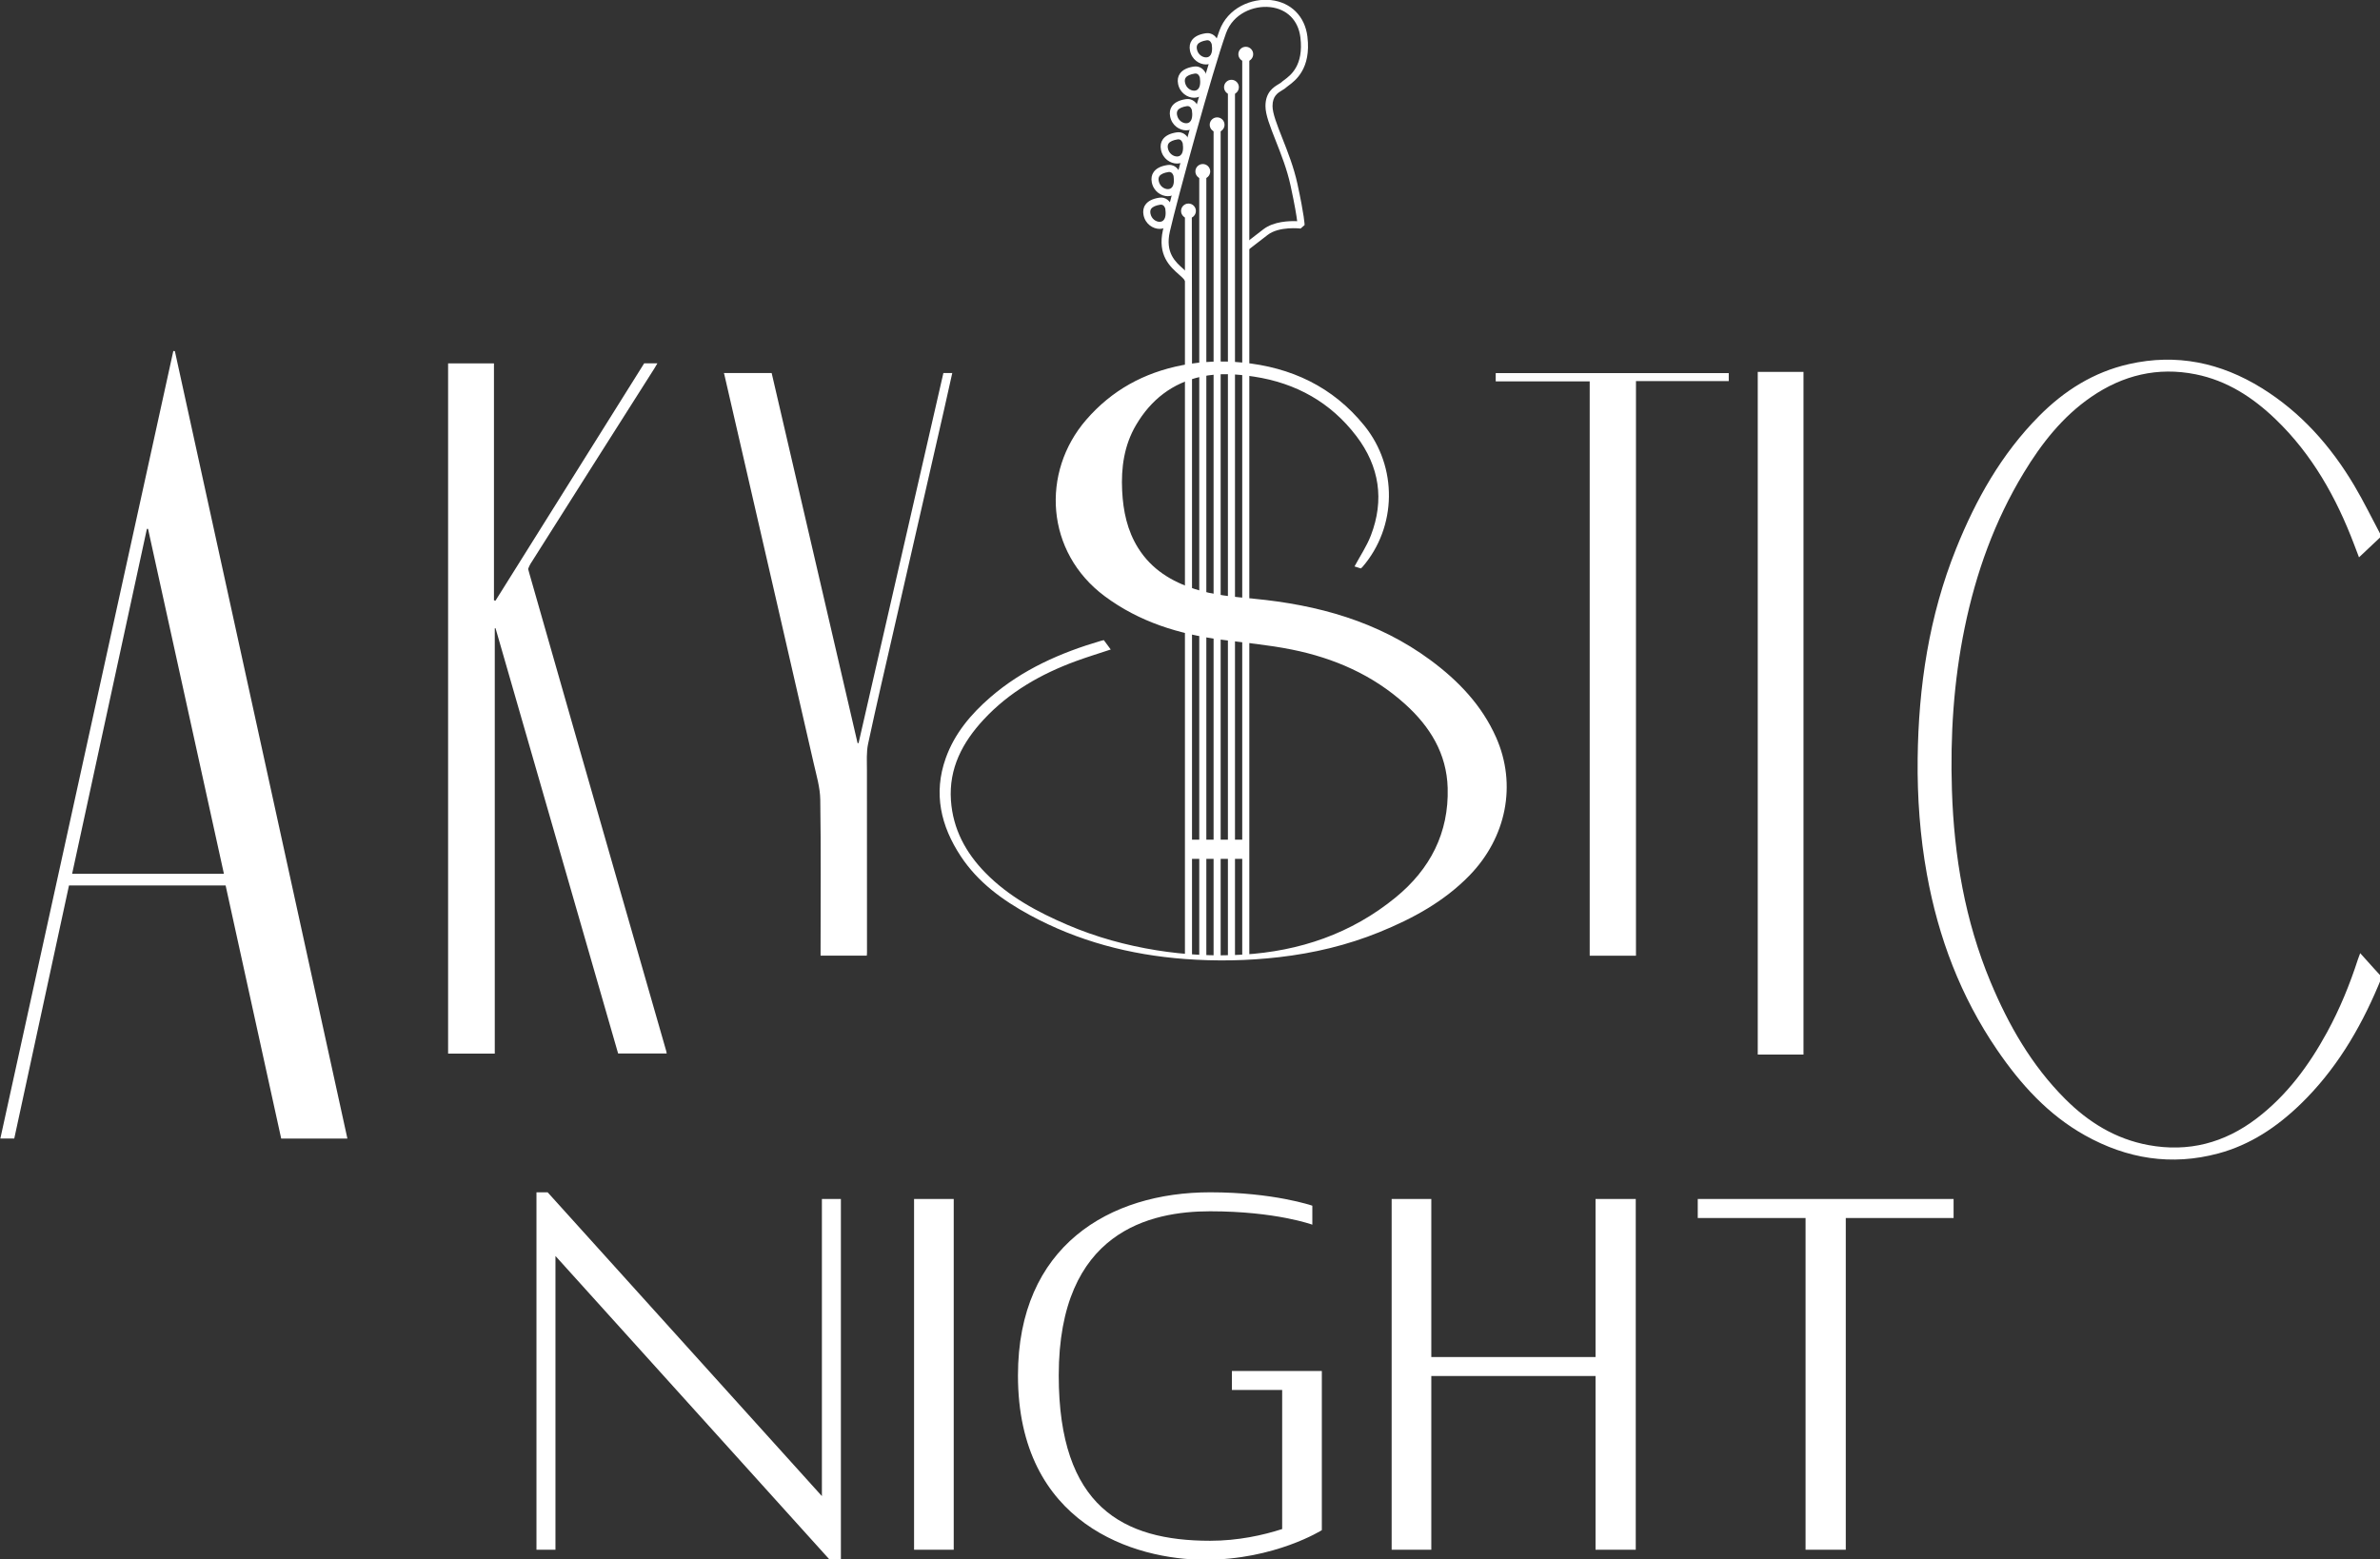 <?xml version="1.0" encoding="UTF-8" standalone="no"?>
<!-- Created with Inkscape (http://www.inkscape.org/) -->

<svg
   width="195.528mm"
   height="128.108mm"
   viewBox="0 0 195.528 128.108"
   version="1.1"
   id="svg5"
   sodipodi:docname="AkysticNight.svg"
   inkscape:version="1.3 (0e150ed6c4, 2023-07-21)"
   xmlns:inkscape="http://www.inkscape.org/namespaces/inkscape"
   xmlns:sodipodi="http://sodipodi.sourceforge.net/DTD/sodipodi-0.dtd"
   xmlns="http://www.w3.org/2000/svg"
   xmlns:svg="http://www.w3.org/2000/svg">
  <rect x="0" y="0" width="195.528" height="128.108" fill="#333333" stroke="none"/>
  <sodipodi:namedview
     id="namedview7"
     pagecolor="#777777"
     bordercolor="#eeeeee"
     borderopacity="1"
     inkscape:pageshadow="0"
     inkscape:pageopacity="0"
     inkscape:pagecheckerboard="0"
     inkscape:document-units="mm"
     showgrid="false"
     inkscape:zoom="0.77771465"
     inkscape:cx="433.32088"
     inkscape:cy="319.52593"
     inkscape:window-width="3440"
     inkscape:window-height="1377"
     inkscape:window-x="-8"
     inkscape:window-y="1072"
     inkscape:window-maximized="1"
     inkscape:current-layer="Layer-1-4"
     inkscape:showpageshadow="0"
     inkscape:deskcolor="#d1d1d1" />
  <defs
     id="defs2" />
  <g
     inkscape:label="Layer 1"
     inkscape:groupmode="layer"
     id="layer1"
     transform="translate(-6.866,-5.966)">
    <g
       id="Layer-1"
       data-name="Layer 1"
       transform="matrix(0.353,0,0,0.353,-39.514,30.741)">
      <clipPath
         id="cp0">
        <path
           transform="matrix(1,0,0,-1,0,595.28)"
           d="M 0,595.28 H 841.89 V 0 H 0 Z"
           id="path77" />
      </clipPath>
      <g
         id="Layer-1-4"
         data-name="Layer 1"
         transform="translate(-11.572,-102.223)">
        <clipPath
           id="cp0-9">
          <path
             transform="matrix(1,0,0,-1,0,595.28)"
             d="M 0,595.28 H 841.89 V 0 H 0 Z"
             id="path1665" />
        </clipPath>
        <g
           clip-path="url(#cp0-9)"
           id="g1718"
           transform="translate(0,-128.26)">
          <path
             transform="matrix(1,0,0,-1,258.111,405.573)"
             d="m 0,0 h -10.863 v 160.676 h 10.672 v -55.143 c 0.117,-0.031 0.235,-0.063 0.352,-0.094 11.53,18.408 23.059,36.816 34.609,55.256 h 3.076 c -0.264,-0.448 -0.469,-0.821 -0.697,-1.18 C 27.521,144.347 17.885,129.185 8.294,113.994 8.118,113.677 7.93,113.294 7.764,112.839 7.858,112.479 7.913,112.254 8,111.948 14.763,88.207 21.571,64.48 28.377,40.752 32.226,27.332 36.082,13.914 39.934,0.494 39.967,0.378 39.974,0.255 40.008,0.041 H 28.704 C 19.199,33.021 9.688,66.025 0.177,99.028 0.118,99.021 0.059,99.014 0,99.007 Z"
             fill="#ffffff"
             id="path1668" />
          <path
             transform="matrix(1,0,0,-1,195.074,363.71)"
             d="m 0,0 c -5.902,26.835 -11.782,53.568 -17.661,80.301 -0.088,0.001 -0.176,0.002 -0.263,0.003 C -23.721,53.555 -29.518,26.806 -35.328,0 Z M -11.414,121.667 C 1.963,60.595 15.341,-0.477 28.736,-61.631 H 13.329 c -4.3,19.582 -8.611,39.219 -12.936,58.923 h -36.449 c -4.229,-19.557 -8.476,-39.2 -12.737,-58.908 h -3.238 c 13.427,61.148 26.841,122.233 40.254,183.318 0.121,-0.012 0.242,-0.023 0.363,-0.035"
             fill="#ffffff"
             id="path1670" />
          <path
             transform="matrix(1,0,0,-1,459.68,292.625)"
             d="m 0,0 c -0.529,0.166 -1.098,0.345 -1.48,0.466 1.308,2.438 2.842,4.707 3.802,7.198 3.192,8.286 1.99,16.102 -3.358,23.132 -5.986,7.869 -14.054,12.355 -23.801,13.849 -4.097,0.628 -8.198,0.892 -12.3,10e-4 -6.766,-1.468 -11.739,-5.392 -15.195,-11.273 -2.773,-4.718 -3.493,-9.931 -3.225,-15.309 0.235,-4.718 1.176,-9.255 3.733,-13.328 3.111,-4.955 7.756,-7.794 13.188,-9.537 4.442,-1.426 9.052,-1.804 13.664,-2.243 14.876,-1.416 28.941,-5.265 41.163,-14.294 6.491,-4.795 11.98,-10.525 15.295,-18.02 4.845,-10.955 2.406,-23.292 -6.276,-32.183 -5.909,-6.051 -13.171,-9.983 -20.897,-13.125 -7.493,-3.047 -15.294,-4.898 -23.338,-5.825 -7.319,-0.844 -14.647,-0.979 -21.97,-0.426 -12.72,0.959 -24.853,4.129 -36.114,10.263 -6.288,3.425 -12.004,7.588 -16.01,13.66 -4.643,7.037 -6.416,14.613 -3.499,22.815 2.041,5.738 5.856,10.26 10.385,14.184 7.49,6.493 16.338,10.381 25.745,13.146 0.196,0.058 0.328,0.097 0.667,0.161 0.492,-0.668 1.051,-1.425 1.608,-2.182 -2.797,-0.93 -5.49,-1.748 -8.127,-2.717 -8.126,-2.986 -15.506,-7.188 -21.456,-13.601 -4.911,-5.292 -8.118,-11.33 -7.607,-18.802 0.456,-6.664 3.436,-12.189 8.045,-16.887 5.409,-5.514 12.06,-9.089 19.069,-12.094 6.668,-2.859 13.611,-4.77 20.758,-5.92 6.645,-1.068 13.363,-1.41 20.067,-1.012 13.198,0.785 25.258,4.874 35.581,13.337 7.995,6.554 12.382,14.985 12.085,25.469 -0.226,7.993 -4.102,14.276 -9.901,19.511 -7.549,6.814 -16.552,10.718 -26.379,12.701 -5.419,1.093 -10.961,1.585 -16.453,2.306 -9.807,1.287 -19,4.102 -27.079,10.108 -13.804,10.263 -14.877,28.864 -4.323,41.063 5.966,6.896 13.458,10.989 22.367,12.723 4.64,0.903 9.326,1.063 13.956,0.618 C -16.242,46.839 -6.53,42.303 0.798,33.254 8.602,23.618 8.426,9.673 0.354,0.327 0.274,0.234 0.173,0.159 0,0"
             fill="#ffffff"
             id="path1672" />
          <path
             transform="matrix(1,0,0,-1,692.254,382.185)"
             d="M 0,0 C 1.643,-1.85 4.98,-5.548 5.043,-5.534 4.702,-6.369 4.559,-6.74 4.207,-7.571 -0.154,-17.885 -5.819,-27.344 -13.935,-35.192 c -5.476,-5.296 -11.666,-9.439 -19.102,-11.435 -10.907,-2.927 -21.25,-1.243 -31.008,4.212 -8.574,4.793 -14.981,11.888 -20.452,19.892 -8.482,12.411 -13.679,26.143 -16.345,40.891 -1.608,8.897 -2.252,17.871 -2.151,26.894 0.189,16.806 2.648,33.22 8.95,48.905 4.592,11.43 10.555,22.039 19.307,30.867 5.865,5.915 12.689,10.231 20.924,12.097 11.096,2.515 21.358,0.325 30.894,-5.581 9.132,-5.656 16.065,-13.488 21.512,-22.649 2.272,-3.822 4.215,-7.839 6.347,-11.841 -1.814,-1.71 -3.439,-3.241 -5.218,-4.917 -0.408,1.076 -0.767,2.019 -1.125,2.963 -4.157,10.96 -9.774,21.01 -18.32,29.214 -5.295,5.083 -11.295,8.98 -18.611,10.438 -8.816,1.756 -16.888,-0.209 -24.235,-5.251 -6.706,-4.602 -11.594,-10.855 -15.758,-17.731 -6.767,-11.174 -11.105,-23.276 -13.726,-36.03 -2.567,-12.486 -3.373,-25.119 -2.964,-37.828 0.495,-15.357 3.032,-30.335 8.979,-44.6 4.204,-10.085 9.577,-19.455 17.368,-27.253 5.419,-5.424 11.724,-9.33 19.38,-10.744 9.323,-1.722 17.701,0.498 25.185,6.202 7.07,5.387 12.207,12.382 16.419,20.109 2.94,5.393 5.255,11.058 7.145,16.899 C -0.402,-1.042 -0.231,-0.625 0,0"
             fill="#ffffff"
             id="path1674" />
          <path
             transform="matrix(1,0,0,-1,0,595.28)"
             d="m 552.047,348.406 h 10.646 V 189.491 h -10.646 z"
             fill="#ffffff"
             id="path1676" />
          <path
             transform="matrix(1,0,0,-1,311.438,247.129)"
             d="m 0,0 h 11.112 c 6.661,-28.698 13.328,-57.424 19.996,-86.149 0.076,-0.005 0.153,-0.01 0.229,-0.015 6.581,28.719 13.162,57.437 19.743,86.16 h 2.065 c -0.64,-2.868 -1.25,-5.659 -1.886,-8.445 -3.894,-17.068 -7.797,-34.135 -11.691,-51.204 -2.026,-8.878 -4.104,-17.745 -6.008,-26.65 -0.42,-1.961 -0.272,-4.059 -0.274,-6.094 -0.011,-14.19 0.008,-28.379 0.015,-42.569 10e-4,-0.2 -0.026,-0.4 -0.044,-0.665 h -10.76 c 0,0.536 0,1.024 0,1.512 0,11.603 0.101,23.206 -0.072,34.806 -0.042,2.82 -0.888,5.649 -1.526,8.437 -5.535,24.2 -11.107,48.391 -16.67,72.585 C 2.86,-12.333 1.483,-6.377 0.113,-0.419 0.086,-0.301 0.02,-0.119 0,0"
             fill="#ffffff"
             id="path1678" />
          <path
             transform="matrix(1,0,0,-1,523.704,382.778)"
             d="m 0,0 h -10.768 v 133.701 h -21.874 v 1.923 h 54.235 v -1.859 H 0 Z"
             fill="#ffffff"
             id="path1680" />
          <path
             transform="matrix(1,0,0,-1,0,595.28)"
             d="m 432.98,235.049 h -13.408 v 4.464 H 432.98 Z"
             fill="#ffffff"
             id="path1682" />
          <path
             transform="matrix(1,0,0,-1,432.068,174.132)"
             d="M 0,0 V -209.1 H 1.647 V 1.828 Z"
             fill="#ffffff"
             id="path1684" />
          <path
             transform="matrix(1,0,0,-1,428.735,383.47)"
             d="M 0,0 H 1.647 V 203.923 L 0,202.095 Z"
             fill="#ffffff"
             id="path1686" />
          <path
             transform="matrix(1,0,0,-1,425.401,383.47)"
             d="M 0,0 H 1.647 V 194.643 L 0,192.815 Z"
             fill="#ffffff"
             id="path1688" />
          <path
             transform="matrix(1,0,0,-1,418.733,383.311)"
             d="M 0,0 H 1.647 V 143.23 L 1.599,174.075 0,173.717 Z"
             fill="#ffffff"
             id="path1690" />
          <path
             transform="matrix(1,0,0,-1,422.067,383.47)"
             d="M 0,0 H 1.647 V 184.23 L 0,182.403 Z"
             fill="#ffffff"
             id="path1692" />
          <path
             transform="matrix(1,0,0,-1,421.282,209.408)"
             d="m 0,0 c 0,-0.953 -0.773,-1.726 -1.725,-1.726 -0.954,0 -1.726,0.773 -1.726,1.726 0,0.953 0.772,1.726 1.726,1.726 C -0.773,1.726 0,0.953 0,0"
             fill="#ffffff"
             id="path1694" />
          <path
             transform="matrix(1,0,0,-1,419.412,226.019)"
             d="m 0,0 c -0.29,0 -0.571,0.154 -0.721,0.425 -0.218,0.393 -0.744,0.858 -1.355,1.396 -2.014,1.777 -5.059,4.464 -3.717,10.37 1.663,7.318 9.981,37.583 13.126,46.354 1.923,5.362 7.5,7.659 12.013,7.154 4.654,-0.52 7.904,-3.774 8.482,-8.492 0.918,-7.502 -2.837,-10.269 -4.44,-11.451 -0.182,-0.134 -0.37,-0.272 -0.438,-0.341 -0.263,-0.263 -0.607,-0.47 -0.971,-0.688 -1.064,-0.64 -2.27,-1.365 -2.27,-3.703 0,-1.696 1.057,-4.373 2.281,-7.473 1.253,-3.174 2.673,-6.771 3.504,-10.591 1.657,-7.625 1.677,-9.547 1.677,-9.625 l -0.926,-0.818 c -0.049,0.006 -5.008,0.59 -7.682,-1.491 C 15.608,8.729 14.317,7.747 14.304,7.738 13.941,7.463 13.425,7.534 13.15,7.896 c -0.275,0.362 -0.204,0.879 0.158,1.154 0.013,0.01 1.299,0.986 4.243,3.277 2.425,1.886 6.121,1.982 7.891,1.902 -0.141,1.157 -0.522,3.616 -1.558,8.381 -0.802,3.689 -2.196,7.221 -3.426,10.336 -1.339,3.391 -2.396,6.069 -2.396,8.078 0,3.269 1.921,4.424 3.068,5.114 0.275,0.166 0.535,0.322 0.655,0.442 0.156,0.156 0.364,0.309 0.626,0.502 1.488,1.097 4.583,3.378 3.782,9.925 -0.488,3.98 -3.116,6.618 -7.03,7.055 C 15.292,64.495 10.518,62.547 8.884,57.989 5.754,49.259 -2.529,19.117 -4.186,11.826 -5.312,6.873 -2.913,4.757 -0.986,3.056 -0.261,2.417 0.365,1.864 0.72,1.223 0.94,0.825 0.796,0.323 0.398,0.103 0.272,0.033 0.135,0 0,0"
             fill="#ffffff"
             id="path1696" />
          <path
             transform="matrix(1,0,0,-1,413.17,207.939)"
             d="m 0,0 c -0.064,0 -0.133,-0.006 -0.204,-0.016 -1.031,-0.159 -1.773,-0.496 -2.09,-0.949 -0.204,-0.291 -0.256,-0.665 -0.161,-1.143 0.245,-1.225 1.278,-1.886 2.125,-1.886 0.181,0 0.348,0.03 0.495,0.089 1.04,0.416 0.97,2.01 0.83,2.946 C 0.957,-0.807 0.718,0 0,0 m -0.33,-5.641 v 0 c -1.539,0 -3.319,1.103 -3.74,3.21 -0.186,0.929 -0.043,1.74 0.426,2.41 0.594,0.849 1.667,1.398 3.19,1.633 C -0.301,1.635 -0.148,1.647 0,1.647 1.678,1.647 2.441,0.158 2.61,-0.63 2.613,-0.646 2.616,-0.662 2.618,-0.677 2.994,-3.12 2.34,-4.809 0.777,-5.434 0.434,-5.571 0.061,-5.641 -0.33,-5.641"
             fill="#ffffff"
             id="path1698" />
          <path
             transform="matrix(1,0,0,-1,415.092,200.331)"
             d="m 0,0 c -0.064,0 -0.133,-0.006 -0.204,-0.017 -1.031,-0.158 -1.774,-0.495 -2.09,-0.948 -0.204,-0.291 -0.257,-0.665 -0.161,-1.143 0.244,-1.225 1.277,-1.886 2.124,-1.886 h 0.001 c 0.18,0 0.347,0.03 0.495,0.089 1.039,0.416 0.969,2.011 0.829,2.946 C 0.956,-0.807 0.717,0 0,0 m -0.33,-5.641 h -0.001 c -1.539,0 -3.318,1.103 -3.74,3.21 -0.185,0.929 -0.042,1.74 0.427,2.411 0.594,0.848 1.667,1.397 3.189,1.631 C -0.301,1.635 -0.148,1.647 0,1.647 1.678,1.647 2.44,0.158 2.609,-0.63 2.612,-0.646 2.615,-0.661 2.617,-0.677 2.993,-3.119 2.339,-4.809 0.777,-5.434 0.433,-5.571 0.061,-5.641 -0.33,-5.641"
             fill="#ffffff"
             id="path1700" />
          <path
             transform="matrix(1,0,0,-1,417.225,192.731)"
             d="m 0,0 c -0.064,0 -0.133,-0.006 -0.204,-0.017 -1.031,-0.158 -1.773,-0.495 -2.09,-0.948 -0.204,-0.291 -0.256,-0.665 -0.161,-1.143 0.245,-1.225 1.278,-1.886 2.125,-1.886 0.181,0 0.348,0.03 0.495,0.089 1.04,0.416 0.97,2.01 0.83,2.946 C 0.956,-0.807 0.718,0 0,0 m -0.33,-5.641 v 0 c -1.539,0 -3.319,1.103 -3.74,3.21 -0.186,0.929 -0.042,1.74 0.426,2.411 0.594,0.848 1.667,1.397 3.189,1.631 0.154,0.024 0.307,0.036 0.455,0.036 1.678,0 2.441,-1.49 2.61,-2.277 C 2.613,-0.646 2.616,-0.662 2.618,-0.677 2.994,-3.119 2.34,-4.809 0.777,-5.434 0.434,-5.571 0.062,-5.641 -0.33,-5.641"
             fill="#ffffff"
             id="path1702" />
          <path
             transform="matrix(1,0,0,-1,419.358,184.997)"
             d="m 0,0 c -0.064,0 -0.133,-0.006 -0.204,-0.016 -1.031,-0.159 -1.773,-0.496 -2.089,-0.948 -0.204,-0.292 -0.257,-0.666 -0.162,-1.144 0.245,-1.224 1.278,-1.886 2.125,-1.886 0.181,0 0.347,0.031 0.495,0.09 1.041,0.416 0.971,2.01 0.83,2.945 C 0.957,-0.807 0.718,0 0,0 m -0.33,-5.641 v 0 c -1.539,0 -3.318,1.103 -3.74,3.21 -0.186,0.93 -0.042,1.741 0.427,2.411 0.593,0.849 1.666,1.398 3.189,1.632 C -0.301,1.635 -0.148,1.647 0,1.647 1.679,1.647 2.441,0.158 2.61,-0.63 2.613,-0.646 2.616,-0.661 2.618,-0.677 2.995,-3.119 2.341,-4.808 0.777,-5.434 0.434,-5.571 0.061,-5.641 -0.33,-5.641"
             fill="#ffffff"
             id="path1704" />
          <path
             transform="matrix(1,0,0,-1,421.21,177.413)"
             d="m 0,0 c -0.064,0 -0.133,-0.006 -0.204,-0.017 -1.031,-0.158 -1.774,-0.495 -2.09,-0.947 -0.204,-0.292 -0.257,-0.666 -0.161,-1.144 0.245,-1.225 1.277,-1.886 2.124,-1.886 0.181,0 0.348,0.03 0.495,0.089 1.041,0.416 0.971,2.01 0.83,2.947 C 0.956,-0.807 0.717,0 0,0 m -0.331,-5.641 v 0 c -1.539,0 -3.318,1.103 -3.739,3.21 -0.186,0.929 -0.043,1.74 0.426,2.411 0.594,0.848 1.667,1.397 3.189,1.631 C -0.301,1.635 -0.148,1.647 0,1.647 1.678,1.647 2.44,0.158 2.609,-0.63 2.612,-0.646 2.615,-0.661 2.618,-0.677 2.993,-3.12 2.339,-4.809 0.776,-5.434 0.433,-5.571 0.061,-5.641 -0.331,-5.641"
             fill="#ffffff"
             id="path1706" />
          <path
             transform="matrix(1,0,0,-1,423.978,169.663)"
             d="m 0,0 c -0.064,0 -0.133,-0.006 -0.204,-0.016 -1.031,-0.159 -1.773,-0.496 -2.09,-0.949 -0.204,-0.291 -0.256,-0.665 -0.161,-1.143 0.245,-1.225 1.278,-1.886 2.125,-1.886 h 0.001 c 0.18,0 0.347,0.03 0.494,0.089 1.041,0.416 0.97,2.01 0.83,2.946 C 0.957,-0.807 0.718,0 0,0 M -0.329,-5.641 H -0.33 c -1.539,0 -3.318,1.103 -3.74,3.21 -0.186,0.929 -0.042,1.74 0.426,2.411 0.594,0.848 1.667,1.397 3.19,1.632 C -0.301,1.635 -0.148,1.647 0,1.647 1.678,1.647 2.441,0.158 2.61,-0.63 2.613,-0.646 2.616,-0.661 2.619,-0.677 2.994,-3.12 2.34,-4.809 0.777,-5.434 0.434,-5.571 0.062,-5.641 -0.329,-5.641"
             fill="#ffffff"
             id="path1708" />
          <path
             transform="matrix(1,0,0,-1,424.616,200.209)"
             d="m 0,0 c 0,-0.953 -0.773,-1.726 -1.726,-1.726 -0.953,0 -1.725,0.773 -1.725,1.726 0,0.953 0.772,1.726 1.725,1.726 C -0.773,1.726 0,0.953 0,0"
             fill="#ffffff"
             id="path1710" />
          <path
             transform="matrix(1,0,0,-1,427.95,189.345)"
             d="m 0,0 c 0,-0.953 -0.773,-1.726 -1.726,-1.726 -0.953,0 -1.725,0.773 -1.725,1.726 0,0.953 0.772,1.726 1.725,1.726 C -0.773,1.726 0,0.953 0,0"
             fill="#ffffff"
             id="path1712" />
          <path
             transform="matrix(1,0,0,-1,431.284,180.599)"
             d="m 0,0 c 0,-0.953 -0.773,-1.726 -1.726,-1.726 -0.953,0 -1.725,0.773 -1.725,1.726 0,0.953 0.772,1.726 1.725,1.726 C -0.773,1.726 0,0.953 0,0"
             fill="#ffffff"
             id="path1714" />
          <path
             transform="matrix(1,0,0,-1,434.618,172.912)"
             d="m 0,0 c 0,-0.953 -0.773,-1.726 -1.725,-1.726 -0.954,0 -1.726,0.773 -1.726,1.726 0,0.953 0.772,1.726 1.726,1.726 C -0.773,1.726 0,0.953 0,0"
             fill="#ffffff"
             id="path1716" />
        </g>
        <path
           d="m 338.663,311.154 h -4.42 v 69.16 l -63.83,-70.72 h -2.6 v 83.2 h 4.42 v -68.38 l 63.83,70.72 h 2.6 z m 17.03,81.64 h 9.23 v -81.64 h -9.23 z m 73.97,-41.6 v 4.42 h 11.7 v 32.37 c -4.42,1.43 -10.27,2.73 -16.77,2.73 -20.28,0 -35.23,-7.93 -35.23,-38.48 0,-33.67 21.45,-38.22 35.23,-38.22 15.34,0 23.79,3.12 23.79,3.12 v -4.42 c 0,0 -8.97,-3.12 -23.79,-3.12 -23.4,0 -44.72,12.48 -44.72,42.64 0,34.71 27.17,42.9 43.55,42.9 16.25,0 27.17,-6.89 27.17,-6.89 v -37.05 z m 84.63,-40.04 v 36.79 h -38.22 v -36.79 h -9.23 v 81.64 h 9.23 v -40.43 h 38.22 v 40.43 h 9.36 v -81.64 z m 83.33,0 h -59.54 v 4.42 h 25.09 v 77.22 h 9.36 v -77.22 h 25.09 z"
           id="text1"
           style="font-size:130px;line-height:1.25;font-family:Alta;-inkscape-font-specification:Alta;fill:#ffffff;stroke-width:0.75"
           aria-label="NIGHT" />
      </g>
    </g>
  </g>
</svg>
